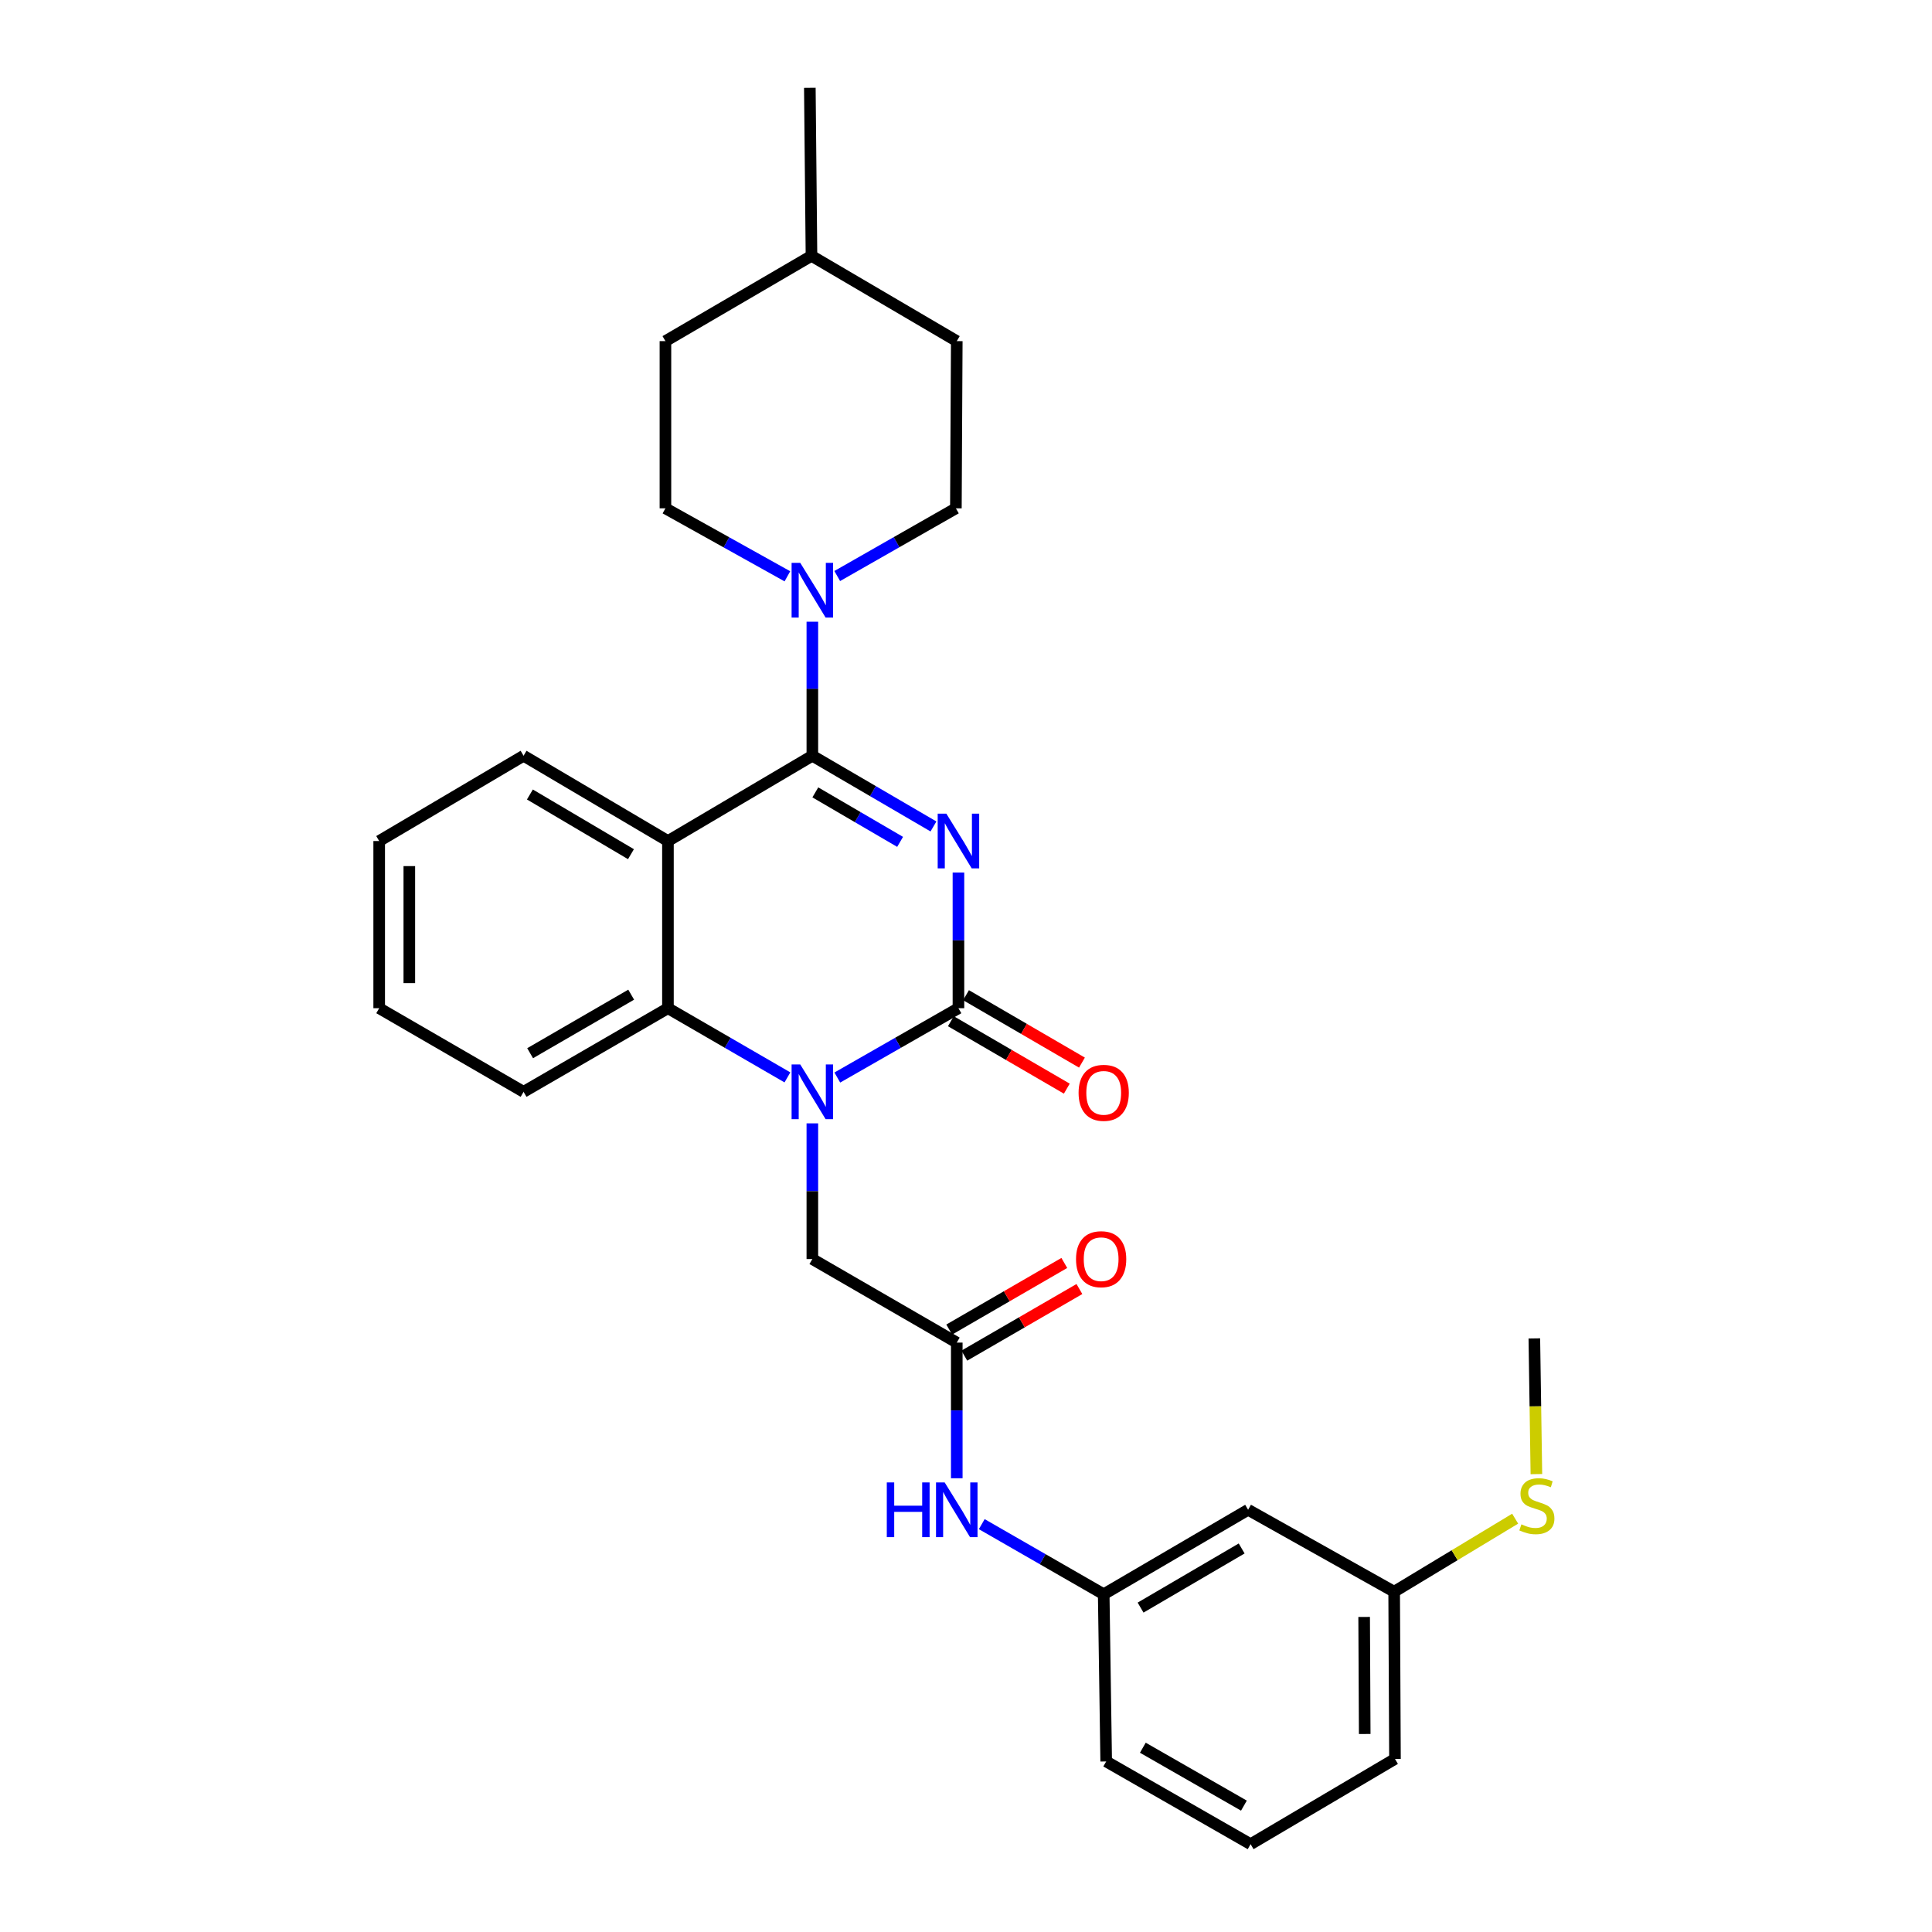 <?xml version='1.0' encoding='iso-8859-1'?>
<svg version='1.1' baseProfile='full'
              xmlns='http://www.w3.org/2000/svg'
                      xmlns:rdkit='http://www.rdkit.org/xml'
                      xmlns:xlink='http://www.w3.org/1999/xlink'
                  xml:space='preserve'
width='1000px' height='1000px' viewBox='0 0 1000 1000'>
<!-- END OF HEADER -->
<rect style='opacity:1.0;fill:#FFFFFF;stroke:none' width='1000' height='1000' x='0' y='0'> </rect>
<path class='bond-0' d='M 483.16,427.77 L 451.815,409.473' style='fill:none;fill-rule:evenodd;stroke:#0000FF;stroke-width:6px;stroke-linecap:butt;stroke-linejoin:miter;stroke-opacity:1' />
<path class='bond-0' d='M 451.815,409.473 L 420.47,391.177' style='fill:none;fill-rule:evenodd;stroke:#000000;stroke-width:6px;stroke-linecap:butt;stroke-linejoin:miter;stroke-opacity:1' />
<path class='bond-0' d='M 465.894,435.751 L 443.953,422.943' style='fill:none;fill-rule:evenodd;stroke:#0000FF;stroke-width:6px;stroke-linecap:butt;stroke-linejoin:miter;stroke-opacity:1' />
<path class='bond-0' d='M 443.953,422.943 L 422.011,410.136' style='fill:none;fill-rule:evenodd;stroke:#000000;stroke-width:6px;stroke-linecap:butt;stroke-linejoin:miter;stroke-opacity:1' />
<path class='bond-1' d='M 496.089,451.639 L 496.089,486.742' style='fill:none;fill-rule:evenodd;stroke:#0000FF;stroke-width:6px;stroke-linecap:butt;stroke-linejoin:miter;stroke-opacity:1' />
<path class='bond-1' d='M 496.089,486.742 L 496.089,521.844' style='fill:none;fill-rule:evenodd;stroke:#000000;stroke-width:6px;stroke-linecap:butt;stroke-linejoin:miter;stroke-opacity:1' />
<path class='bond-3' d='M 420.47,391.177 L 345.727,435.316' style='fill:none;fill-rule:evenodd;stroke:#000000;stroke-width:6px;stroke-linecap:butt;stroke-linejoin:miter;stroke-opacity:1' />
<path class='bond-5' d='M 420.47,391.177 L 420.47,356.489' style='fill:none;fill-rule:evenodd;stroke:#000000;stroke-width:6px;stroke-linecap:butt;stroke-linejoin:miter;stroke-opacity:1' />
<path class='bond-5' d='M 420.47,356.489 L 420.47,321.8' style='fill:none;fill-rule:evenodd;stroke:#0000FF;stroke-width:6px;stroke-linecap:butt;stroke-linejoin:miter;stroke-opacity:1' />
<path class='bond-2' d='M 496.089,521.844 L 464.739,539.788' style='fill:none;fill-rule:evenodd;stroke:#000000;stroke-width:6px;stroke-linecap:butt;stroke-linejoin:miter;stroke-opacity:1' />
<path class='bond-2' d='M 464.739,539.788 L 433.389,557.732' style='fill:none;fill-rule:evenodd;stroke:#0000FF;stroke-width:6px;stroke-linecap:butt;stroke-linejoin:miter;stroke-opacity:1' />
<path class='bond-8' d='M 492.169,528.586 L 522.175,546.035' style='fill:none;fill-rule:evenodd;stroke:#000000;stroke-width:6px;stroke-linecap:butt;stroke-linejoin:miter;stroke-opacity:1' />
<path class='bond-8' d='M 522.175,546.035 L 552.18,563.485' style='fill:none;fill-rule:evenodd;stroke:#FF0000;stroke-width:6px;stroke-linecap:butt;stroke-linejoin:miter;stroke-opacity:1' />
<path class='bond-8' d='M 500.01,515.103 L 530.015,532.552' style='fill:none;fill-rule:evenodd;stroke:#000000;stroke-width:6px;stroke-linecap:butt;stroke-linejoin:miter;stroke-opacity:1' />
<path class='bond-8' d='M 530.015,532.552 L 560.021,550.002' style='fill:none;fill-rule:evenodd;stroke:#FF0000;stroke-width:6px;stroke-linecap:butt;stroke-linejoin:miter;stroke-opacity:1' />
<path class='bond-4' d='M 407.571,557.656 L 376.649,539.75' style='fill:none;fill-rule:evenodd;stroke:#0000FF;stroke-width:6px;stroke-linecap:butt;stroke-linejoin:miter;stroke-opacity:1' />
<path class='bond-4' d='M 376.649,539.75 L 345.727,521.844' style='fill:none;fill-rule:evenodd;stroke:#000000;stroke-width:6px;stroke-linecap:butt;stroke-linejoin:miter;stroke-opacity:1' />
<path class='bond-7' d='M 420.47,581.45 L 420.47,616.565' style='fill:none;fill-rule:evenodd;stroke:#0000FF;stroke-width:6px;stroke-linecap:butt;stroke-linejoin:miter;stroke-opacity:1' />
<path class='bond-7' d='M 420.47,616.565 L 420.47,651.68' style='fill:none;fill-rule:evenodd;stroke:#000000;stroke-width:6px;stroke-linecap:butt;stroke-linejoin:miter;stroke-opacity:1' />
<path class='bond-16' d='M 345.727,435.316 L 271,391.177' style='fill:none;fill-rule:evenodd;stroke:#000000;stroke-width:6px;stroke-linecap:butt;stroke-linejoin:miter;stroke-opacity:1' />
<path class='bond-16' d='M 326.585,442.124 L 274.277,411.227' style='fill:none;fill-rule:evenodd;stroke:#000000;stroke-width:6px;stroke-linecap:butt;stroke-linejoin:miter;stroke-opacity:1' />
<path class='bond-29' d='M 345.727,435.316 L 345.727,521.844' style='fill:none;fill-rule:evenodd;stroke:#000000;stroke-width:6px;stroke-linecap:butt;stroke-linejoin:miter;stroke-opacity:1' />
<path class='bond-20' d='M 345.727,521.844 L 271,565.126' style='fill:none;fill-rule:evenodd;stroke:#000000;stroke-width:6px;stroke-linecap:butt;stroke-linejoin:miter;stroke-opacity:1' />
<path class='bond-20' d='M 326.701,514.84 L 274.392,545.137' style='fill:none;fill-rule:evenodd;stroke:#000000;stroke-width:6px;stroke-linecap:butt;stroke-linejoin:miter;stroke-opacity:1' />
<path class='bond-10' d='M 433.349,298.15 L 464.056,280.63' style='fill:none;fill-rule:evenodd;stroke:#0000FF;stroke-width:6px;stroke-linecap:butt;stroke-linejoin:miter;stroke-opacity:1' />
<path class='bond-10' d='M 464.056,280.63 L 494.764,263.109' style='fill:none;fill-rule:evenodd;stroke:#000000;stroke-width:6px;stroke-linecap:butt;stroke-linejoin:miter;stroke-opacity:1' />
<path class='bond-11' d='M 407.554,298.298 L 375.99,280.704' style='fill:none;fill-rule:evenodd;stroke:#0000FF;stroke-width:6px;stroke-linecap:butt;stroke-linejoin:miter;stroke-opacity:1' />
<path class='bond-11' d='M 375.99,280.704 L 344.427,263.109' style='fill:none;fill-rule:evenodd;stroke:#000000;stroke-width:6px;stroke-linecap:butt;stroke-linejoin:miter;stroke-opacity:1' />
<path class='bond-6' d='M 495.223,694.927 L 420.47,651.68' style='fill:none;fill-rule:evenodd;stroke:#000000;stroke-width:6px;stroke-linecap:butt;stroke-linejoin:miter;stroke-opacity:1' />
<path class='bond-9' d='M 495.223,694.927 L 495.223,730.033' style='fill:none;fill-rule:evenodd;stroke:#000000;stroke-width:6px;stroke-linecap:butt;stroke-linejoin:miter;stroke-opacity:1' />
<path class='bond-9' d='M 495.223,730.033 L 495.223,765.14' style='fill:none;fill-rule:evenodd;stroke:#0000FF;stroke-width:6px;stroke-linecap:butt;stroke-linejoin:miter;stroke-opacity:1' />
<path class='bond-13' d='M 499.129,701.676 L 528.913,684.439' style='fill:none;fill-rule:evenodd;stroke:#000000;stroke-width:6px;stroke-linecap:butt;stroke-linejoin:miter;stroke-opacity:1' />
<path class='bond-13' d='M 528.913,684.439 L 558.697,667.202' style='fill:none;fill-rule:evenodd;stroke:#FF0000;stroke-width:6px;stroke-linecap:butt;stroke-linejoin:miter;stroke-opacity:1' />
<path class='bond-13' d='M 491.317,688.177 L 521.101,670.94' style='fill:none;fill-rule:evenodd;stroke:#000000;stroke-width:6px;stroke-linecap:butt;stroke-linejoin:miter;stroke-opacity:1' />
<path class='bond-13' d='M 521.101,670.94 L 550.885,653.703' style='fill:none;fill-rule:evenodd;stroke:#FF0000;stroke-width:6px;stroke-linecap:butt;stroke-linejoin:miter;stroke-opacity:1' />
<path class='bond-12' d='M 508.156,788.899 L 539.716,807.043' style='fill:none;fill-rule:evenodd;stroke:#0000FF;stroke-width:6px;stroke-linecap:butt;stroke-linejoin:miter;stroke-opacity:1' />
<path class='bond-12' d='M 539.716,807.043 L 571.275,825.187' style='fill:none;fill-rule:evenodd;stroke:#000000;stroke-width:6px;stroke-linecap:butt;stroke-linejoin:miter;stroke-opacity:1' />
<path class='bond-19' d='M 494.764,263.109 L 495.223,176.564' style='fill:none;fill-rule:evenodd;stroke:#000000;stroke-width:6px;stroke-linecap:butt;stroke-linejoin:miter;stroke-opacity:1' />
<path class='bond-18' d='M 344.427,263.109 L 344.427,176.564' style='fill:none;fill-rule:evenodd;stroke:#000000;stroke-width:6px;stroke-linecap:butt;stroke-linejoin:miter;stroke-opacity:1' />
<path class='bond-14' d='M 571.275,825.187 L 646.019,781.463' style='fill:none;fill-rule:evenodd;stroke:#000000;stroke-width:6px;stroke-linecap:butt;stroke-linejoin:miter;stroke-opacity:1' />
<path class='bond-14' d='M 590.362,832.091 L 642.683,801.484' style='fill:none;fill-rule:evenodd;stroke:#000000;stroke-width:6px;stroke-linecap:butt;stroke-linejoin:miter;stroke-opacity:1' />
<path class='bond-23' d='M 571.275,825.187 L 572.566,911.723' style='fill:none;fill-rule:evenodd;stroke:#000000;stroke-width:6px;stroke-linecap:butt;stroke-linejoin:miter;stroke-opacity:1' />
<path class='bond-15' d='M 646.019,781.463 L 721.612,823.869' style='fill:none;fill-rule:evenodd;stroke:#000000;stroke-width:6px;stroke-linecap:butt;stroke-linejoin:miter;stroke-opacity:1' />
<path class='bond-17' d='M 721.612,823.869 L 752.928,804.966' style='fill:none;fill-rule:evenodd;stroke:#000000;stroke-width:6px;stroke-linecap:butt;stroke-linejoin:miter;stroke-opacity:1' />
<path class='bond-17' d='M 752.928,804.966 L 784.243,786.063' style='fill:none;fill-rule:evenodd;stroke:#CCCC00;stroke-width:6px;stroke-linecap:butt;stroke-linejoin:miter;stroke-opacity:1' />
<path class='bond-32' d='M 721.612,823.869 L 722.036,910.415' style='fill:none;fill-rule:evenodd;stroke:#000000;stroke-width:6px;stroke-linecap:butt;stroke-linejoin:miter;stroke-opacity:1' />
<path class='bond-32' d='M 706.079,836.928 L 706.376,897.51' style='fill:none;fill-rule:evenodd;stroke:#000000;stroke-width:6px;stroke-linecap:butt;stroke-linejoin:miter;stroke-opacity:1' />
<path class='bond-27' d='M 271,391.177 L 196.265,435.316' style='fill:none;fill-rule:evenodd;stroke:#000000;stroke-width:6px;stroke-linecap:butt;stroke-linejoin:miter;stroke-opacity:1' />
<path class='bond-25' d='M 795.234,762.996 L 794.703,727.878' style='fill:none;fill-rule:evenodd;stroke:#CCCC00;stroke-width:6px;stroke-linecap:butt;stroke-linejoin:miter;stroke-opacity:1' />
<path class='bond-25' d='M 794.703,727.878 L 794.172,692.76' style='fill:none;fill-rule:evenodd;stroke:#000000;stroke-width:6px;stroke-linecap:butt;stroke-linejoin:miter;stroke-opacity:1' />
<path class='bond-21' d='M 344.427,176.564 L 420.02,132.425' style='fill:none;fill-rule:evenodd;stroke:#000000;stroke-width:6px;stroke-linecap:butt;stroke-linejoin:miter;stroke-opacity:1' />
<path class='bond-31' d='M 495.223,176.564 L 420.02,132.425' style='fill:none;fill-rule:evenodd;stroke:#000000;stroke-width:6px;stroke-linecap:butt;stroke-linejoin:miter;stroke-opacity:1' />
<path class='bond-28' d='M 271,565.126 L 196.265,521.844' style='fill:none;fill-rule:evenodd;stroke:#000000;stroke-width:6px;stroke-linecap:butt;stroke-linejoin:miter;stroke-opacity:1' />
<path class='bond-26' d='M 420.02,132.425 L 419.171,45.455' style='fill:none;fill-rule:evenodd;stroke:#000000;stroke-width:6px;stroke-linecap:butt;stroke-linejoin:miter;stroke-opacity:1' />
<path class='bond-22' d='M 647.31,954.545 L 572.566,911.723' style='fill:none;fill-rule:evenodd;stroke:#000000;stroke-width:6px;stroke-linecap:butt;stroke-linejoin:miter;stroke-opacity:1' />
<path class='bond-22' d='M 643.852,934.589 L 591.531,904.613' style='fill:none;fill-rule:evenodd;stroke:#000000;stroke-width:6px;stroke-linecap:butt;stroke-linejoin:miter;stroke-opacity:1' />
<path class='bond-24' d='M 647.31,954.545 L 722.036,910.415' style='fill:none;fill-rule:evenodd;stroke:#000000;stroke-width:6px;stroke-linecap:butt;stroke-linejoin:miter;stroke-opacity:1' />
<path class='bond-30' d='M 196.265,435.316 L 196.265,521.844' style='fill:none;fill-rule:evenodd;stroke:#000000;stroke-width:6px;stroke-linecap:butt;stroke-linejoin:miter;stroke-opacity:1' />
<path class='bond-30' d='M 211.862,448.295 L 211.862,508.865' style='fill:none;fill-rule:evenodd;stroke:#000000;stroke-width:6px;stroke-linecap:butt;stroke-linejoin:miter;stroke-opacity:1' />
<path  class='atom-0' d='M 489.829 421.156
L 499.109 436.156
Q 500.029 437.636, 501.509 440.316
Q 502.989 442.996, 503.069 443.156
L 503.069 421.156
L 506.829 421.156
L 506.829 449.476
L 502.949 449.476
L 492.989 433.076
Q 491.829 431.156, 490.589 428.956
Q 489.389 426.756, 489.029 426.076
L 489.029 449.476
L 485.349 449.476
L 485.349 421.156
L 489.829 421.156
' fill='#0000FF'/>
<path  class='atom-3' d='M 414.21 550.966
L 423.49 565.966
Q 424.41 567.446, 425.89 570.126
Q 427.37 572.806, 427.45 572.966
L 427.45 550.966
L 431.21 550.966
L 431.21 579.286
L 427.33 579.286
L 417.37 562.886
Q 416.21 560.966, 414.97 558.766
Q 413.77 556.566, 413.41 555.886
L 413.41 579.286
L 409.73 579.286
L 409.73 550.966
L 414.21 550.966
' fill='#0000FF'/>
<path  class='atom-6' d='M 414.21 291.338
L 423.49 306.338
Q 424.41 307.818, 425.89 310.498
Q 427.37 313.178, 427.45 313.338
L 427.45 291.338
L 431.21 291.338
L 431.21 319.658
L 427.33 319.658
L 417.37 303.258
Q 416.21 301.338, 414.97 299.138
Q 413.77 296.938, 413.41 296.258
L 413.41 319.658
L 409.73 319.658
L 409.73 291.338
L 414.21 291.338
' fill='#0000FF'/>
<path  class='atom-9' d='M 558.275 565.648
Q 558.275 558.848, 561.635 555.048
Q 564.995 551.248, 571.275 551.248
Q 577.555 551.248, 580.915 555.048
Q 584.275 558.848, 584.275 565.648
Q 584.275 572.528, 580.875 576.448
Q 577.475 580.328, 571.275 580.328
Q 565.035 580.328, 561.635 576.448
Q 558.275 572.568, 558.275 565.648
M 571.275 577.128
Q 575.595 577.128, 577.915 574.248
Q 580.275 571.328, 580.275 565.648
Q 580.275 560.088, 577.915 557.288
Q 575.595 554.448, 571.275 554.448
Q 566.955 554.448, 564.595 557.248
Q 562.275 560.048, 562.275 565.648
Q 562.275 571.368, 564.595 574.248
Q 566.955 577.128, 571.275 577.128
' fill='#FF0000'/>
<path  class='atom-10' d='M 459.003 767.303
L 462.843 767.303
L 462.843 779.343
L 477.323 779.343
L 477.323 767.303
L 481.163 767.303
L 481.163 795.623
L 477.323 795.623
L 477.323 782.543
L 462.843 782.543
L 462.843 795.623
L 459.003 795.623
L 459.003 767.303
' fill='#0000FF'/>
<path  class='atom-10' d='M 488.963 767.303
L 498.243 782.303
Q 499.163 783.783, 500.643 786.463
Q 502.123 789.143, 502.203 789.303
L 502.203 767.303
L 505.963 767.303
L 505.963 795.623
L 502.083 795.623
L 492.123 779.223
Q 490.963 777.303, 489.723 775.103
Q 488.523 772.903, 488.163 772.223
L 488.163 795.623
L 484.483 795.623
L 484.483 767.303
L 488.963 767.303
' fill='#0000FF'/>
<path  class='atom-14' d='M 556.949 651.76
Q 556.949 644.96, 560.309 641.16
Q 563.669 637.36, 569.949 637.36
Q 576.229 637.36, 579.589 641.16
Q 582.949 644.96, 582.949 651.76
Q 582.949 658.64, 579.549 662.56
Q 576.149 666.44, 569.949 666.44
Q 563.709 666.44, 560.309 662.56
Q 556.949 658.68, 556.949 651.76
M 569.949 663.24
Q 574.269 663.24, 576.589 660.36
Q 578.949 657.44, 578.949 651.76
Q 578.949 646.2, 576.589 643.4
Q 574.269 640.56, 569.949 640.56
Q 565.629 640.56, 563.269 643.36
Q 560.949 646.16, 560.949 651.76
Q 560.949 657.48, 563.269 660.36
Q 565.629 663.24, 569.949 663.24
' fill='#FF0000'/>
<path  class='atom-18' d='M 787.48 789
Q 787.8 789.12, 789.12 789.68
Q 790.44 790.24, 791.88 790.6
Q 793.36 790.92, 794.8 790.92
Q 797.48 790.92, 799.04 789.64
Q 800.6 788.32, 800.6 786.04
Q 800.6 784.48, 799.8 783.52
Q 799.04 782.56, 797.84 782.04
Q 796.64 781.52, 794.64 780.92
Q 792.12 780.16, 790.6 779.44
Q 789.12 778.72, 788.04 777.2
Q 787 775.68, 787 773.12
Q 787 769.56, 789.4 767.36
Q 791.84 765.16, 796.64 765.16
Q 799.92 765.16, 803.64 766.72
L 802.72 769.8
Q 799.32 768.4, 796.76 768.4
Q 794 768.4, 792.48 769.56
Q 790.96 770.68, 791 772.64
Q 791 774.16, 791.76 775.08
Q 792.56 776, 793.68 776.52
Q 794.84 777.04, 796.76 777.64
Q 799.32 778.44, 800.84 779.24
Q 802.36 780.04, 803.44 781.68
Q 804.56 783.28, 804.56 786.04
Q 804.56 789.96, 801.92 792.08
Q 799.32 794.16, 794.96 794.16
Q 792.44 794.16, 790.52 793.6
Q 788.64 793.08, 786.4 792.16
L 787.48 789
' fill='#CCCC00'/>
</svg>
